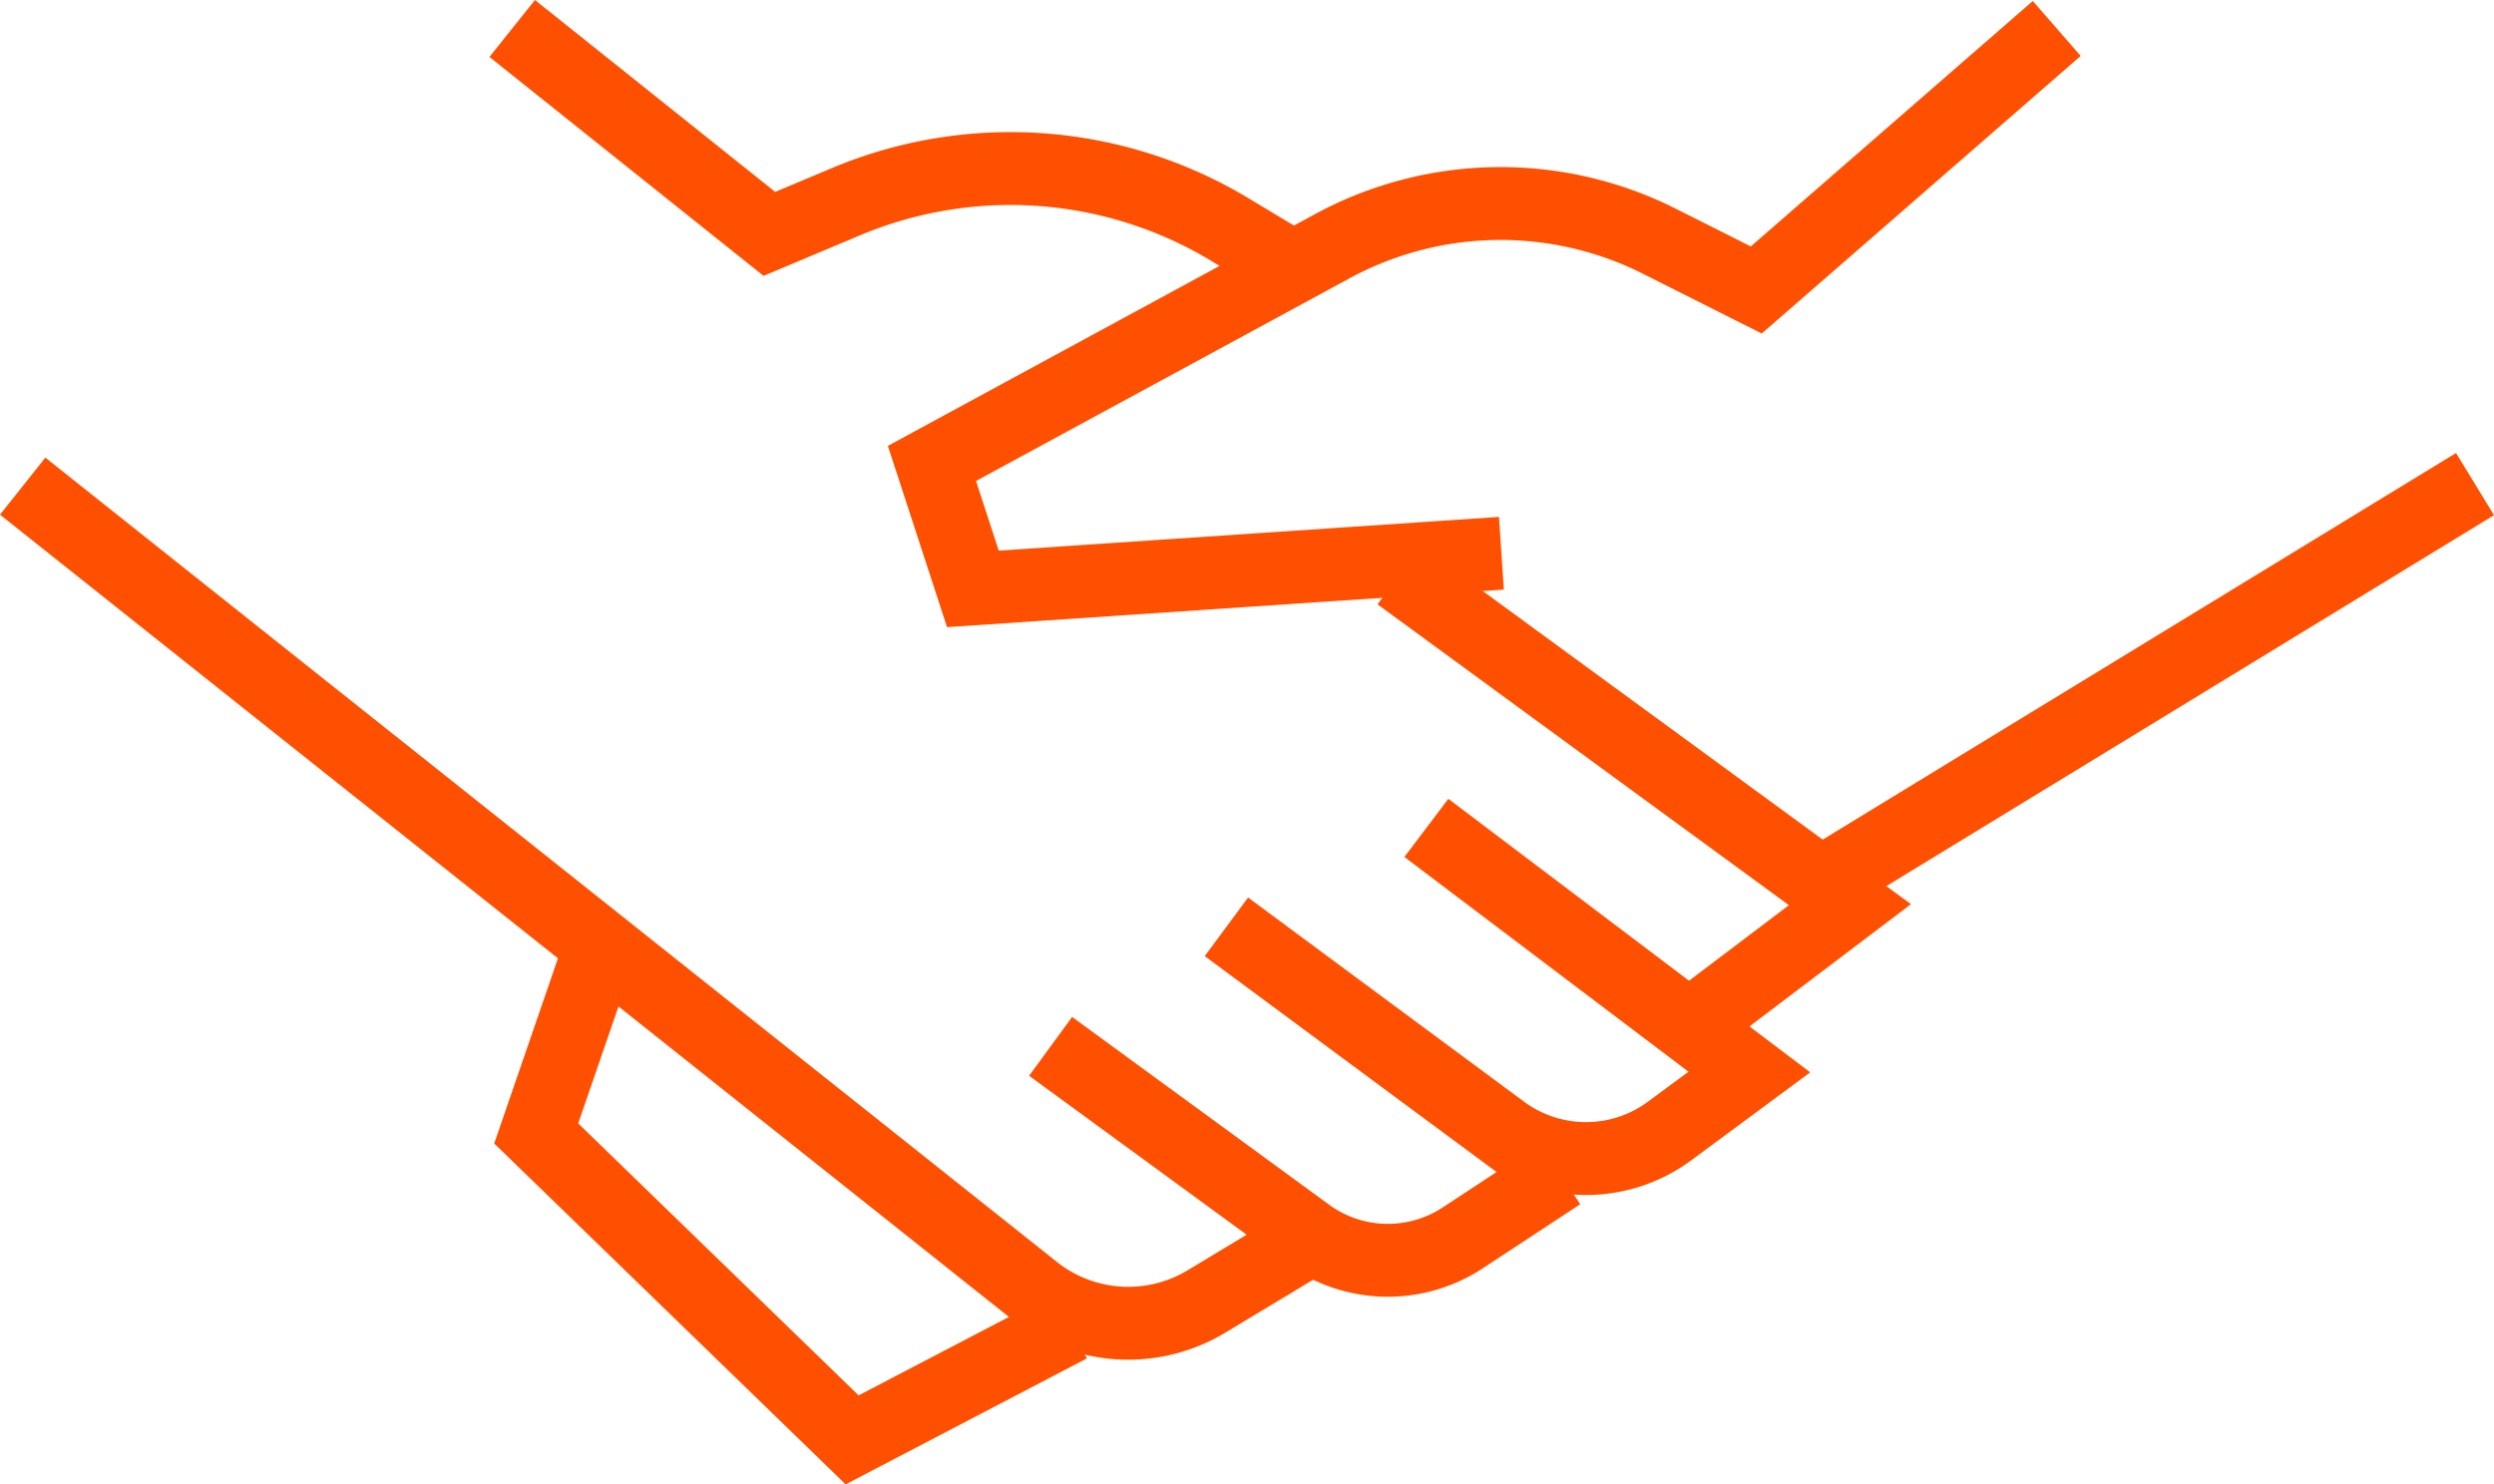 <svg xmlns="http://www.w3.org/2000/svg" width="171.072" height="101.847" viewBox="0 0 171.072 101.847">
  <g id="Group_887" data-name="Group 887" transform="translate(-859.51 -2355.059)">
    <path id="Path_194" data-name="Path 194" d="M927.693,2727.036l17.64,14.093,5.251-2.207a29.14,29.14,0,0,1,26.3,1.889l4.371,2.626" transform="translate(-33.049 -370.023)" fill="none" stroke="#fe5000" stroke-miterlimit="10" stroke-width="5"/>
    <path id="Path_195" data-name="Path 195" d="M988.523,2764.531l30.93,22.624-10.6,8.023" transform="translate(-33.049 -370.023)" fill="none" stroke="#fe5000" stroke-miterlimit="10" stroke-width="5"/>
    <path id="Path_196" data-name="Path 196" d="M976.684,2788.675l18.927,14.008a9.643,9.643,0,0,0,11.473,0l5.47-4.046-22.156-16.75" transform="translate(-33.049 -370.023)" fill="none" stroke="#fe5000" stroke-miterlimit="10" stroke-width="5"/>
    <path id="Path_197" data-name="Path 197" d="M964.624,2796.876l17.624,12.881a9.337,9.337,0,0,0,10.639.263l6.691-4.4" transform="translate(-33.049 -370.023)" fill="none" stroke="#fe5000" stroke-miterlimit="10" stroke-width="5"/>
    <path id="Path_198" data-name="Path 198" d="M894.115,2758.438l69.375,55.18a10.376,10.376,0,0,0,11.816.767l7.275-4.385" transform="translate(-33.049 -370.023)" fill="none" stroke="#fe5000" stroke-miterlimit="10" stroke-width="5"/>
    <path id="Path_199" data-name="Path 199" d="M1033.637,2727.036l-20.609,17.942-6.658-3.349a24.214,24.214,0,0,0-22.435.351l-27.45,14.9,2.808,8.607,36.254-2.444" transform="translate(-33.049 -370.023)" fill="none" stroke="#fe5000" stroke-miterlimit="10" stroke-width="5"/>
    <path id="Path_200" data-name="Path 200" d="M965.956,2816.071l-14.946,7.806-21.67-21.024,4.431-12.874" transform="translate(-33.049 -370.023)" fill="none" stroke="#fe5000" stroke-miterlimit="10" stroke-width="5"/>
    <line id="Line_2" data-name="Line 2" x1="45.676" y2="27.89" transform="translate(983.604 2388.275)" fill="none" stroke="#fe5000" stroke-miterlimit="10" stroke-width="5"/>
  </g>
</svg>
